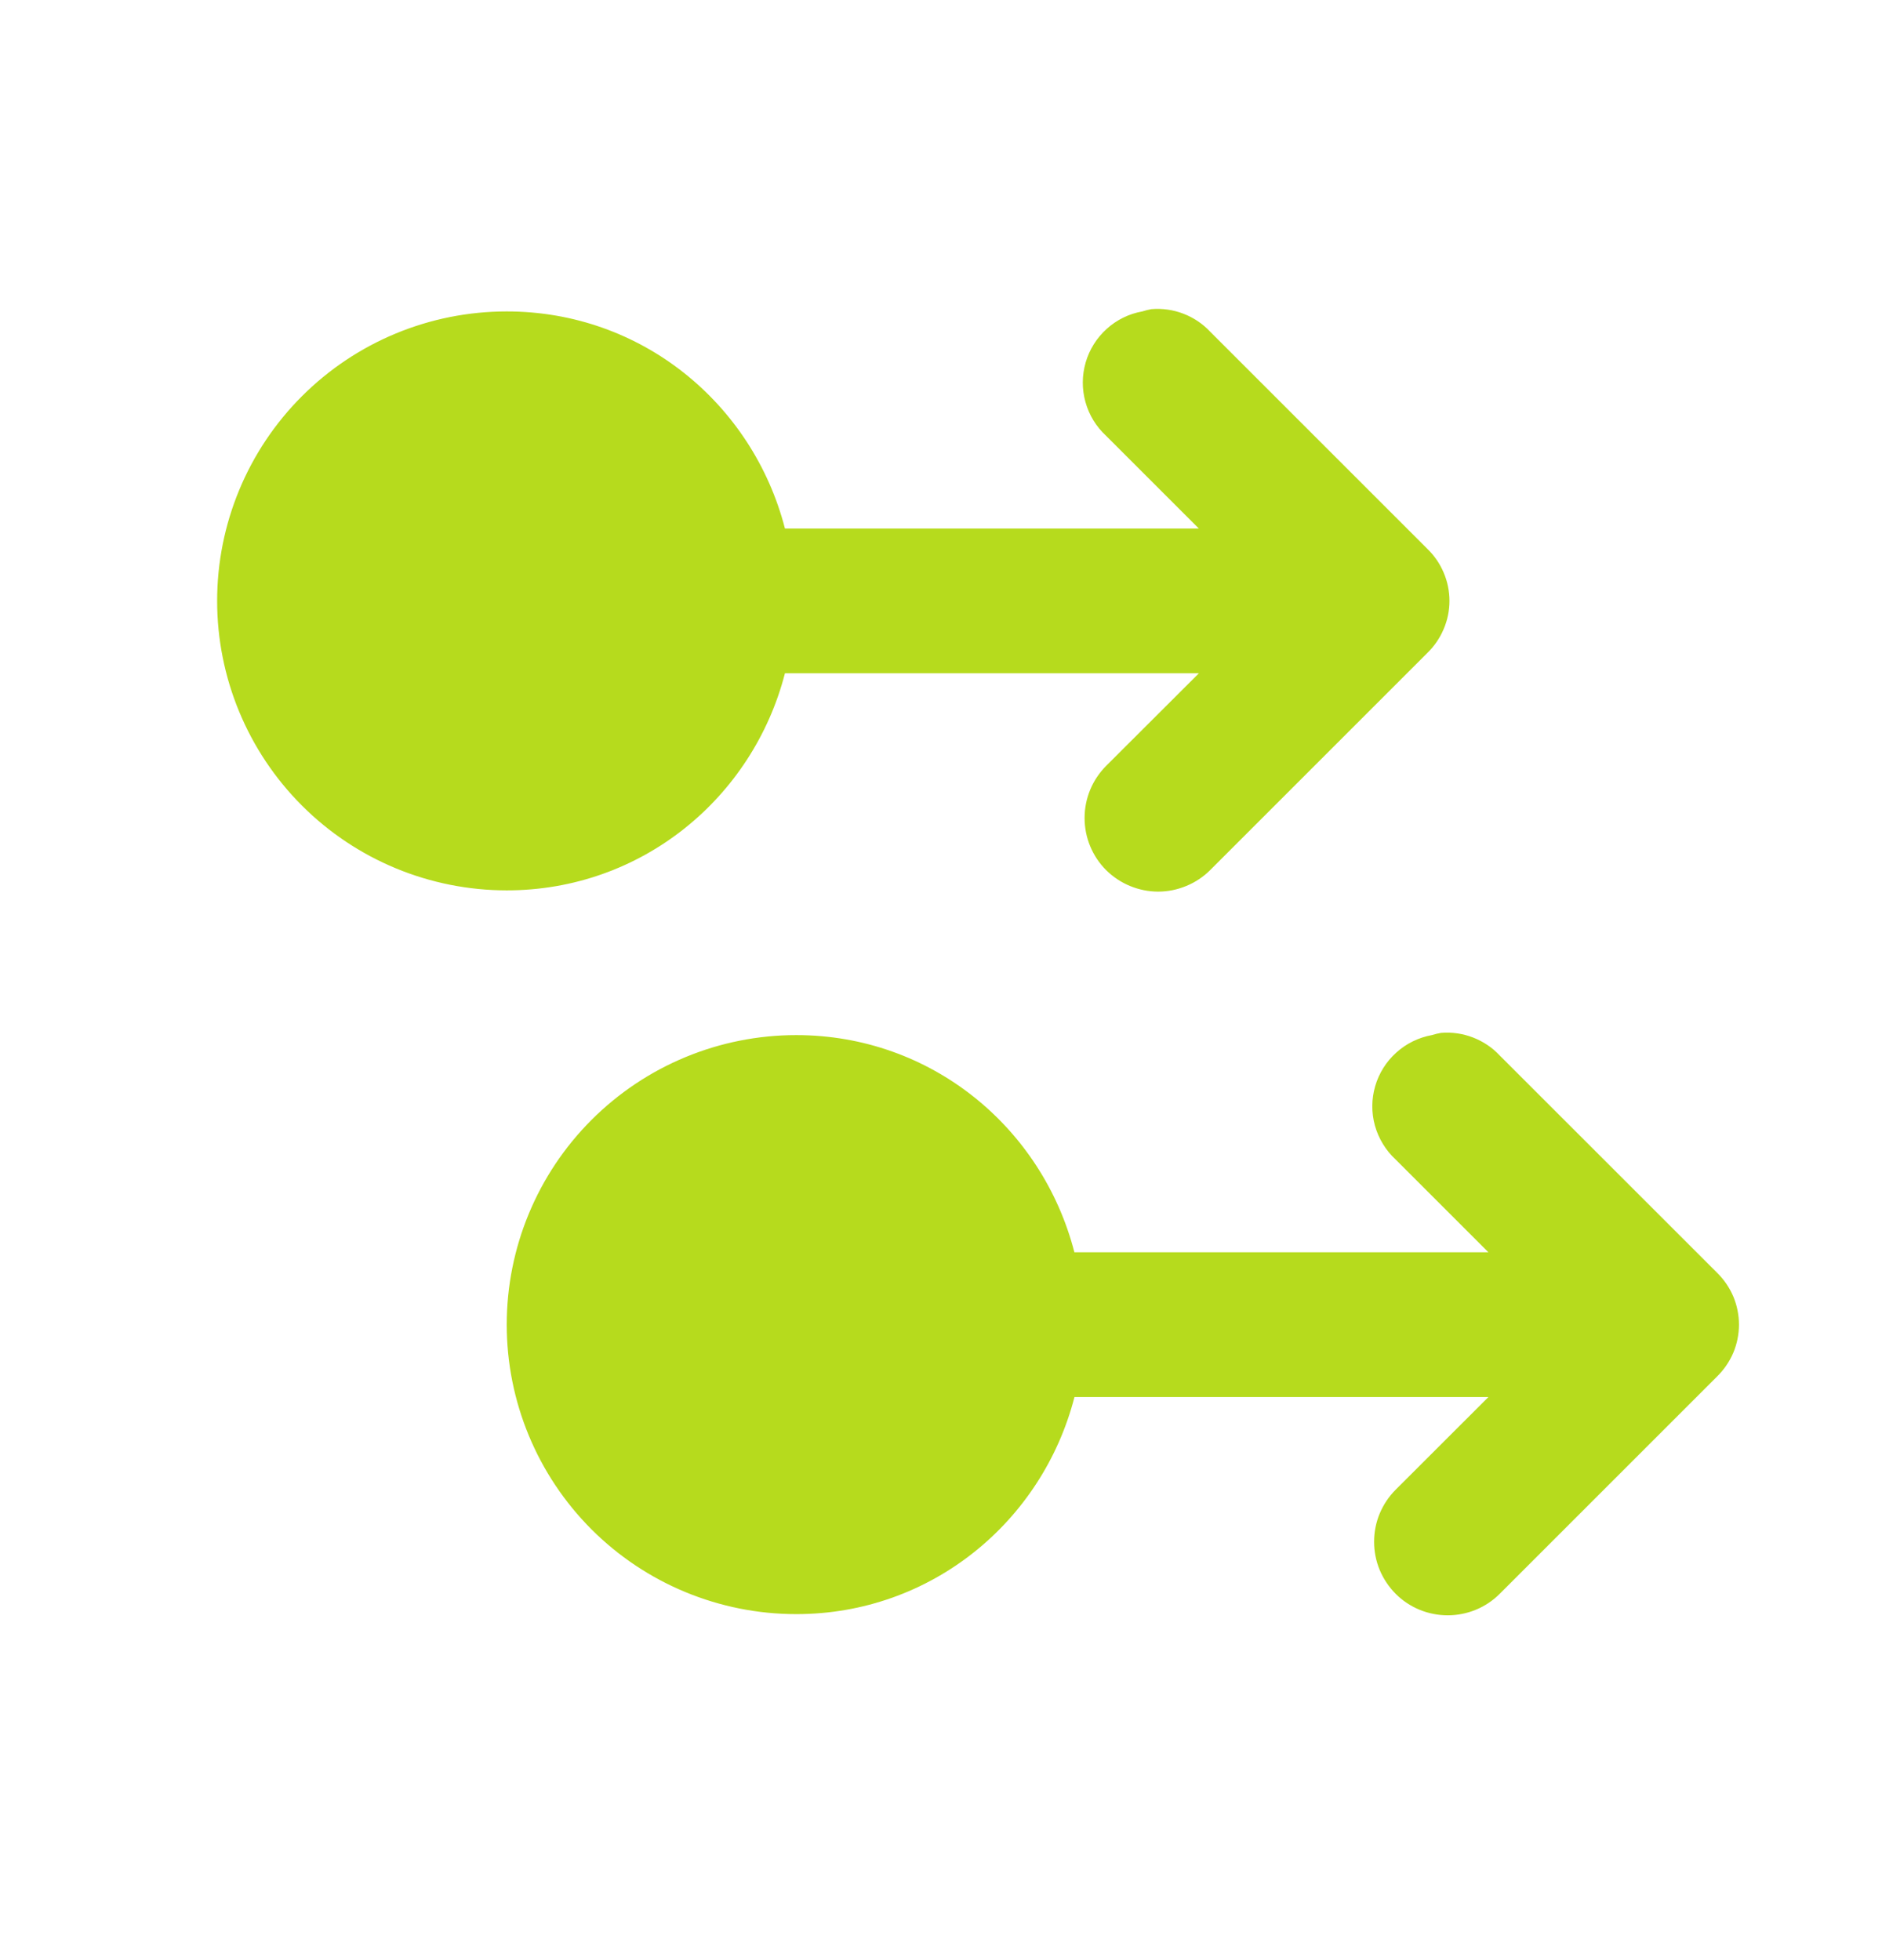 <svg width="24" height="25" viewBox="0 0 24 25" fill="none" xmlns="http://www.w3.org/2000/svg">
<path d="M14.682 3.943C14.643 3.95 14.605 3.96 14.567 3.972C14.398 4.002 14.241 4.079 14.114 4.194C13.986 4.309 13.893 4.457 13.845 4.622C13.797 4.787 13.796 4.962 13.842 5.127C13.888 5.293 13.979 5.442 14.105 5.558L15.288 6.741H10.01C9.599 5.149 8.182 3.972 6.462 3.972C5.482 3.972 4.543 4.361 3.851 5.053C3.158 5.745 2.769 6.685 2.769 7.664C2.769 8.643 3.158 9.582 3.851 10.275C4.543 10.967 5.482 11.356 6.462 11.356C8.181 11.356 9.6 10.178 10.01 8.587H15.289L14.105 9.769C14.018 9.857 13.949 9.96 13.902 10.074C13.855 10.188 13.831 10.31 13.831 10.433C13.831 10.556 13.855 10.678 13.902 10.792C13.949 10.906 14.018 11.01 14.105 11.097C14.193 11.184 14.296 11.253 14.41 11.3C14.524 11.347 14.646 11.372 14.769 11.372C14.893 11.372 15.014 11.347 15.128 11.3C15.242 11.253 15.346 11.184 15.433 11.097L18.202 8.328C18.291 8.241 18.362 8.138 18.41 8.024C18.459 7.91 18.484 7.788 18.484 7.664C18.484 7.54 18.459 7.417 18.41 7.303C18.362 7.189 18.291 7.086 18.202 7L15.433 4.231C15.338 4.129 15.221 4.051 15.091 4.001C14.961 3.951 14.821 3.931 14.682 3.943ZM18.375 13.174C18.336 13.181 18.297 13.19 18.259 13.202C18.09 13.233 17.933 13.31 17.806 13.425C17.678 13.54 17.585 13.688 17.537 13.853C17.489 14.018 17.488 14.193 17.534 14.358C17.581 14.523 17.672 14.673 17.798 14.789L18.981 15.972H13.701C13.291 14.38 11.873 13.202 10.154 13.202C9.175 13.202 8.235 13.591 7.543 14.284C6.851 14.976 6.462 15.915 6.462 16.895C6.462 17.874 6.851 18.813 7.543 19.506C8.235 20.198 9.175 20.587 10.154 20.587C11.873 20.587 13.292 19.409 13.702 17.818H18.981L17.798 19C17.711 19.087 17.642 19.191 17.594 19.305C17.547 19.419 17.523 19.541 17.523 19.664C17.523 19.787 17.547 19.909 17.594 20.023C17.642 20.137 17.711 20.24 17.798 20.328C17.885 20.415 17.988 20.484 18.102 20.531C18.216 20.578 18.338 20.602 18.462 20.602C18.585 20.602 18.707 20.578 18.821 20.531C18.935 20.484 19.038 20.415 19.125 20.328L21.895 17.558C21.983 17.472 22.054 17.369 22.103 17.255C22.151 17.141 22.176 17.018 22.176 16.895C22.176 16.771 22.151 16.648 22.103 16.534C22.054 16.42 21.983 16.317 21.895 16.231L19.125 13.462C19.03 13.36 18.913 13.282 18.783 13.232C18.653 13.182 18.514 13.162 18.375 13.174Z" fill="#B6DB1D"/>
</svg>
